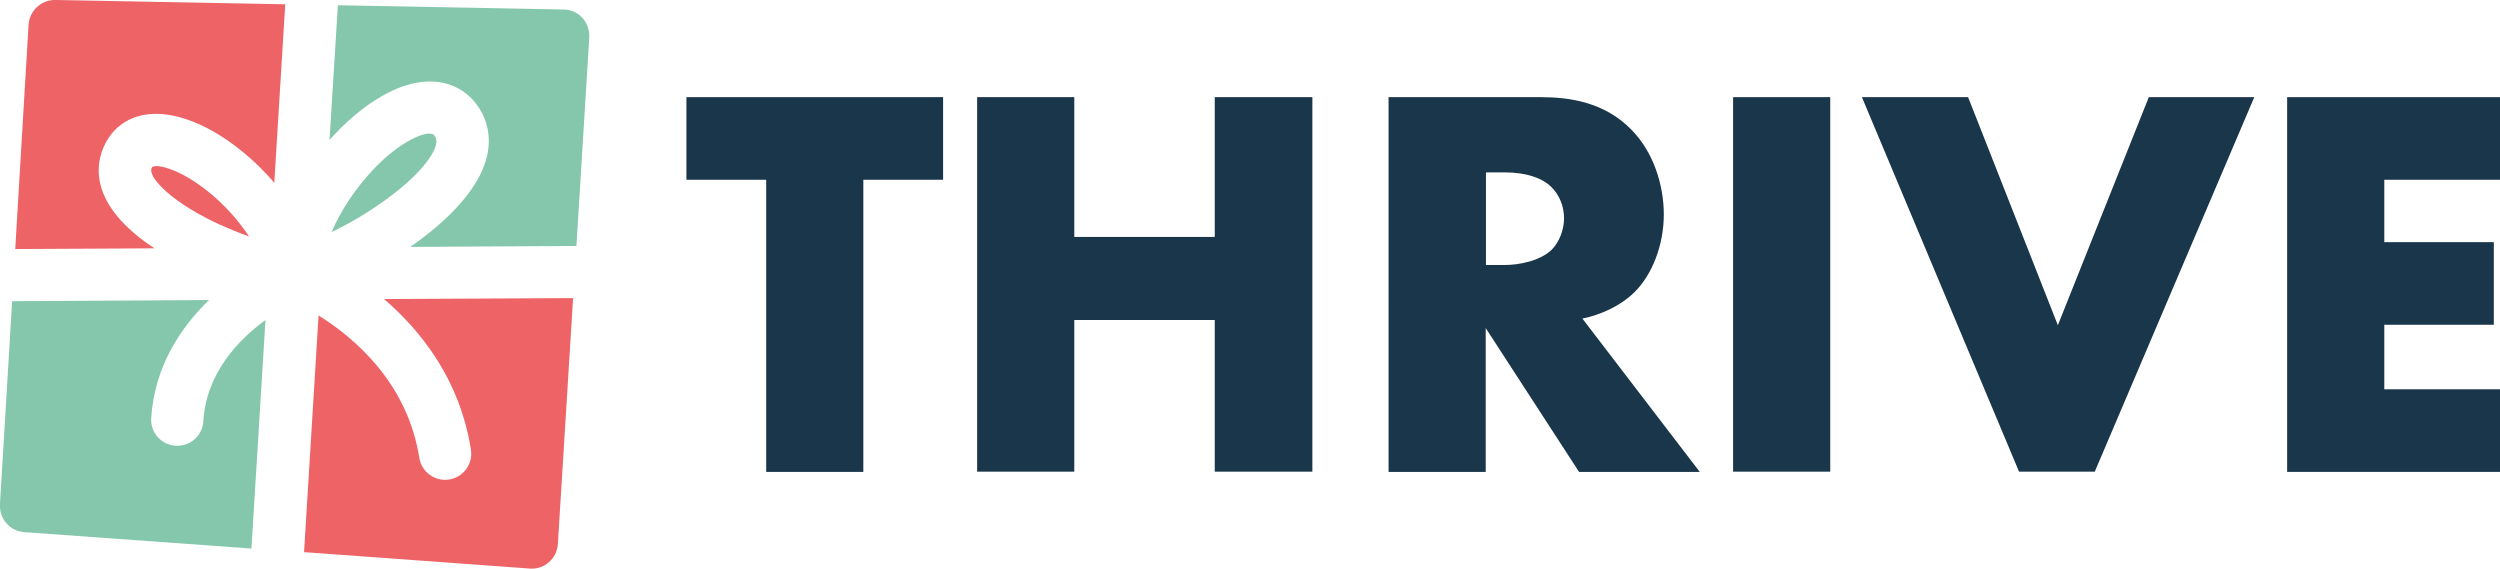 <?xml version="1.0" encoding="UTF-8"?>
<svg id="Layer_1" data-name="Layer 1" xmlns="http://www.w3.org/2000/svg" width="1050" height="238.9" version="1.1" viewBox="0 0 1050 238.9">
  <defs>
    <style>
      .cls-1 {
        fill: #1a364a;
      }

      .cls-1, .cls-2, .cls-3 {
        stroke-width: 0px;
      }

      .cls-2 {
        fill: #85c7ad;
      }

      .cls-2, .cls-3 {
        fill-rule: evenodd;
      }

      .cls-3 {
        fill: #ed6366;
      }
    </style>
  </defs>
  <g>
    <path class="cls-1" d="M362.6,75.5v122.7h-40.8v-122.7h-33.5v-34.7h107.8v34.7h-33.5Z"/>
    <path class="cls-1" d="M451.2,99.5h59v-58.7h41v157.3h-41v-63.7h-59v63.7h-40.8V40.8h40.8v58.7Z"/>
    <path class="cls-1" d="M647,40.8c11.8,0,26.9,1.9,38.4,13.9,9,9.2,13.4,22.9,13.4,35.4s-4.7,25.2-12.5,32.8c-6.1,5.9-14.4,9.4-21.7,10.9l49.3,64.4h-50.7l-39.2-60.4v60.4h-40.8V40.8h63.7ZM624.1,111.3h7.8c6.1,0,14.9-1.7,19.8-6.4,3.1-3.1,5.2-8.3,5.2-13.2s-1.9-9.9-5.4-13.2c-3.8-3.8-10.6-6.1-19.6-6.1h-7.8v38.9Z"/>
    <path class="cls-1" d="M768.7,40.8v157.3h-40.8V40.8h40.8Z"/>
    <path class="cls-1" d="M826.6,40.8l37.7,95.8,38.2-95.8h44.3l-67,157.3h-31.8l-66-157.3h44.6Z"/>
    <path class="cls-1" d="M1050,75.5h-48.6v26.2h46v34.7h-46v27.1h48.6v34.7h-89.4V40.8h89.4v34.7Z"/>
  </g>
  <g>
    <path class="cls-2" d="M139.4,97.4c5-2.4,10.3-5.3,15.4-8.6,8.7-5.6,16.9-12,22.4-18.3,4.1-4.8,6.6-9.1,6-12,0-.4-.2-.8-.5-1.2-.3-.5-.7-.9-1-1-1.8-.6-4.9.2-8.8,2.2-5.3,2.7-11.1,7.3-16.5,13.1-6.8,7.3-13,16.2-17.1,25.8h0Z"/>
    <path class="cls-3" d="M23.8,0l96,1.8-4.6,75c-4.2-5-8.9-9.5-13.6-13.3-7.5-6.1-15.5-10.8-23-13.3-9-3.1-17.6-3.3-24.6.2-4.5,2.3-8,5.9-10.3,11-1.3,2.8-2,5.7-2.2,8.7-.6,10,5,19.2,14,27.1,2.8,2.5,6,4.9,9.4,7.1l-58.5.3L12,10.4C12.4,4.3,17.6-.3,23.7,0h.2Z"/>
    <path class="cls-2" d="M141.9,2.2l94.8,1.8c6.1,0,10.9,5.1,10.8,11.2,0,.2,0,.3,0,.5h0s-5.4,87.6-5.4,87.6l-69.8.4c8.2-5.7,15.8-12.1,21.5-18.8,8.4-9.7,13.1-20.3,11-30.7-.6-3-1.7-5.9-3.5-8.7-3.1-4.9-7.4-8.2-12.3-9.9-7.8-2.7-16.9-1.3-25.9,3.3-7.6,3.8-15.5,10-22.7,17.7-.7.7-1.3,1.5-2,2.2l3.5-56.5h0Z"/>
    <path class="cls-3" d="M240.7,125.2l-6.4,103.3c-.4,6.1-5.6,10.7-11.6,10.3h-.1s0,0,0,0l-94.9-6.9,6.1-99.4c15.1,9.4,37.3,28.3,42.3,59.7.9,6,6.5,10.1,12.5,9.2,6-.9,10.1-6.5,9.2-12.5-4.6-29.3-20.8-49.8-36.5-63.3l79.5-.4h0Z"/>
    <path class="cls-2" d="M105.7,230.4l-95.5-6.9c-6.1-.4-10.6-5.7-10.2-11.8v-.3s5.1-84.9,5.1-84.9l82.7-.5c-11.9,11.5-22.9,27.9-24.3,49.6-.4,6.1,4.3,11.3,10.3,11.6,6.1.4,11.3-4.3,11.6-10.3,1.2-20.1,14.7-34.2,26.1-42.5l-5.9,96h0Z"/>
    <path class="cls-3" d="M92.3,94.3c4.1,1.9,8.3,3.6,12.3,5-4.7-7.1-10.7-13.6-17-18.7-5.6-4.5-11.3-7.9-16.2-9.6-3.4-1.2-6.1-1.6-7.4-.9,0,0-.2.2-.3.5-.1.3-.2.5-.2.7-.1,2.4,2.5,5.7,6.6,9.4,5.7,5,13.7,9.7,22.3,13.7Z"/>
  </g>
</svg>